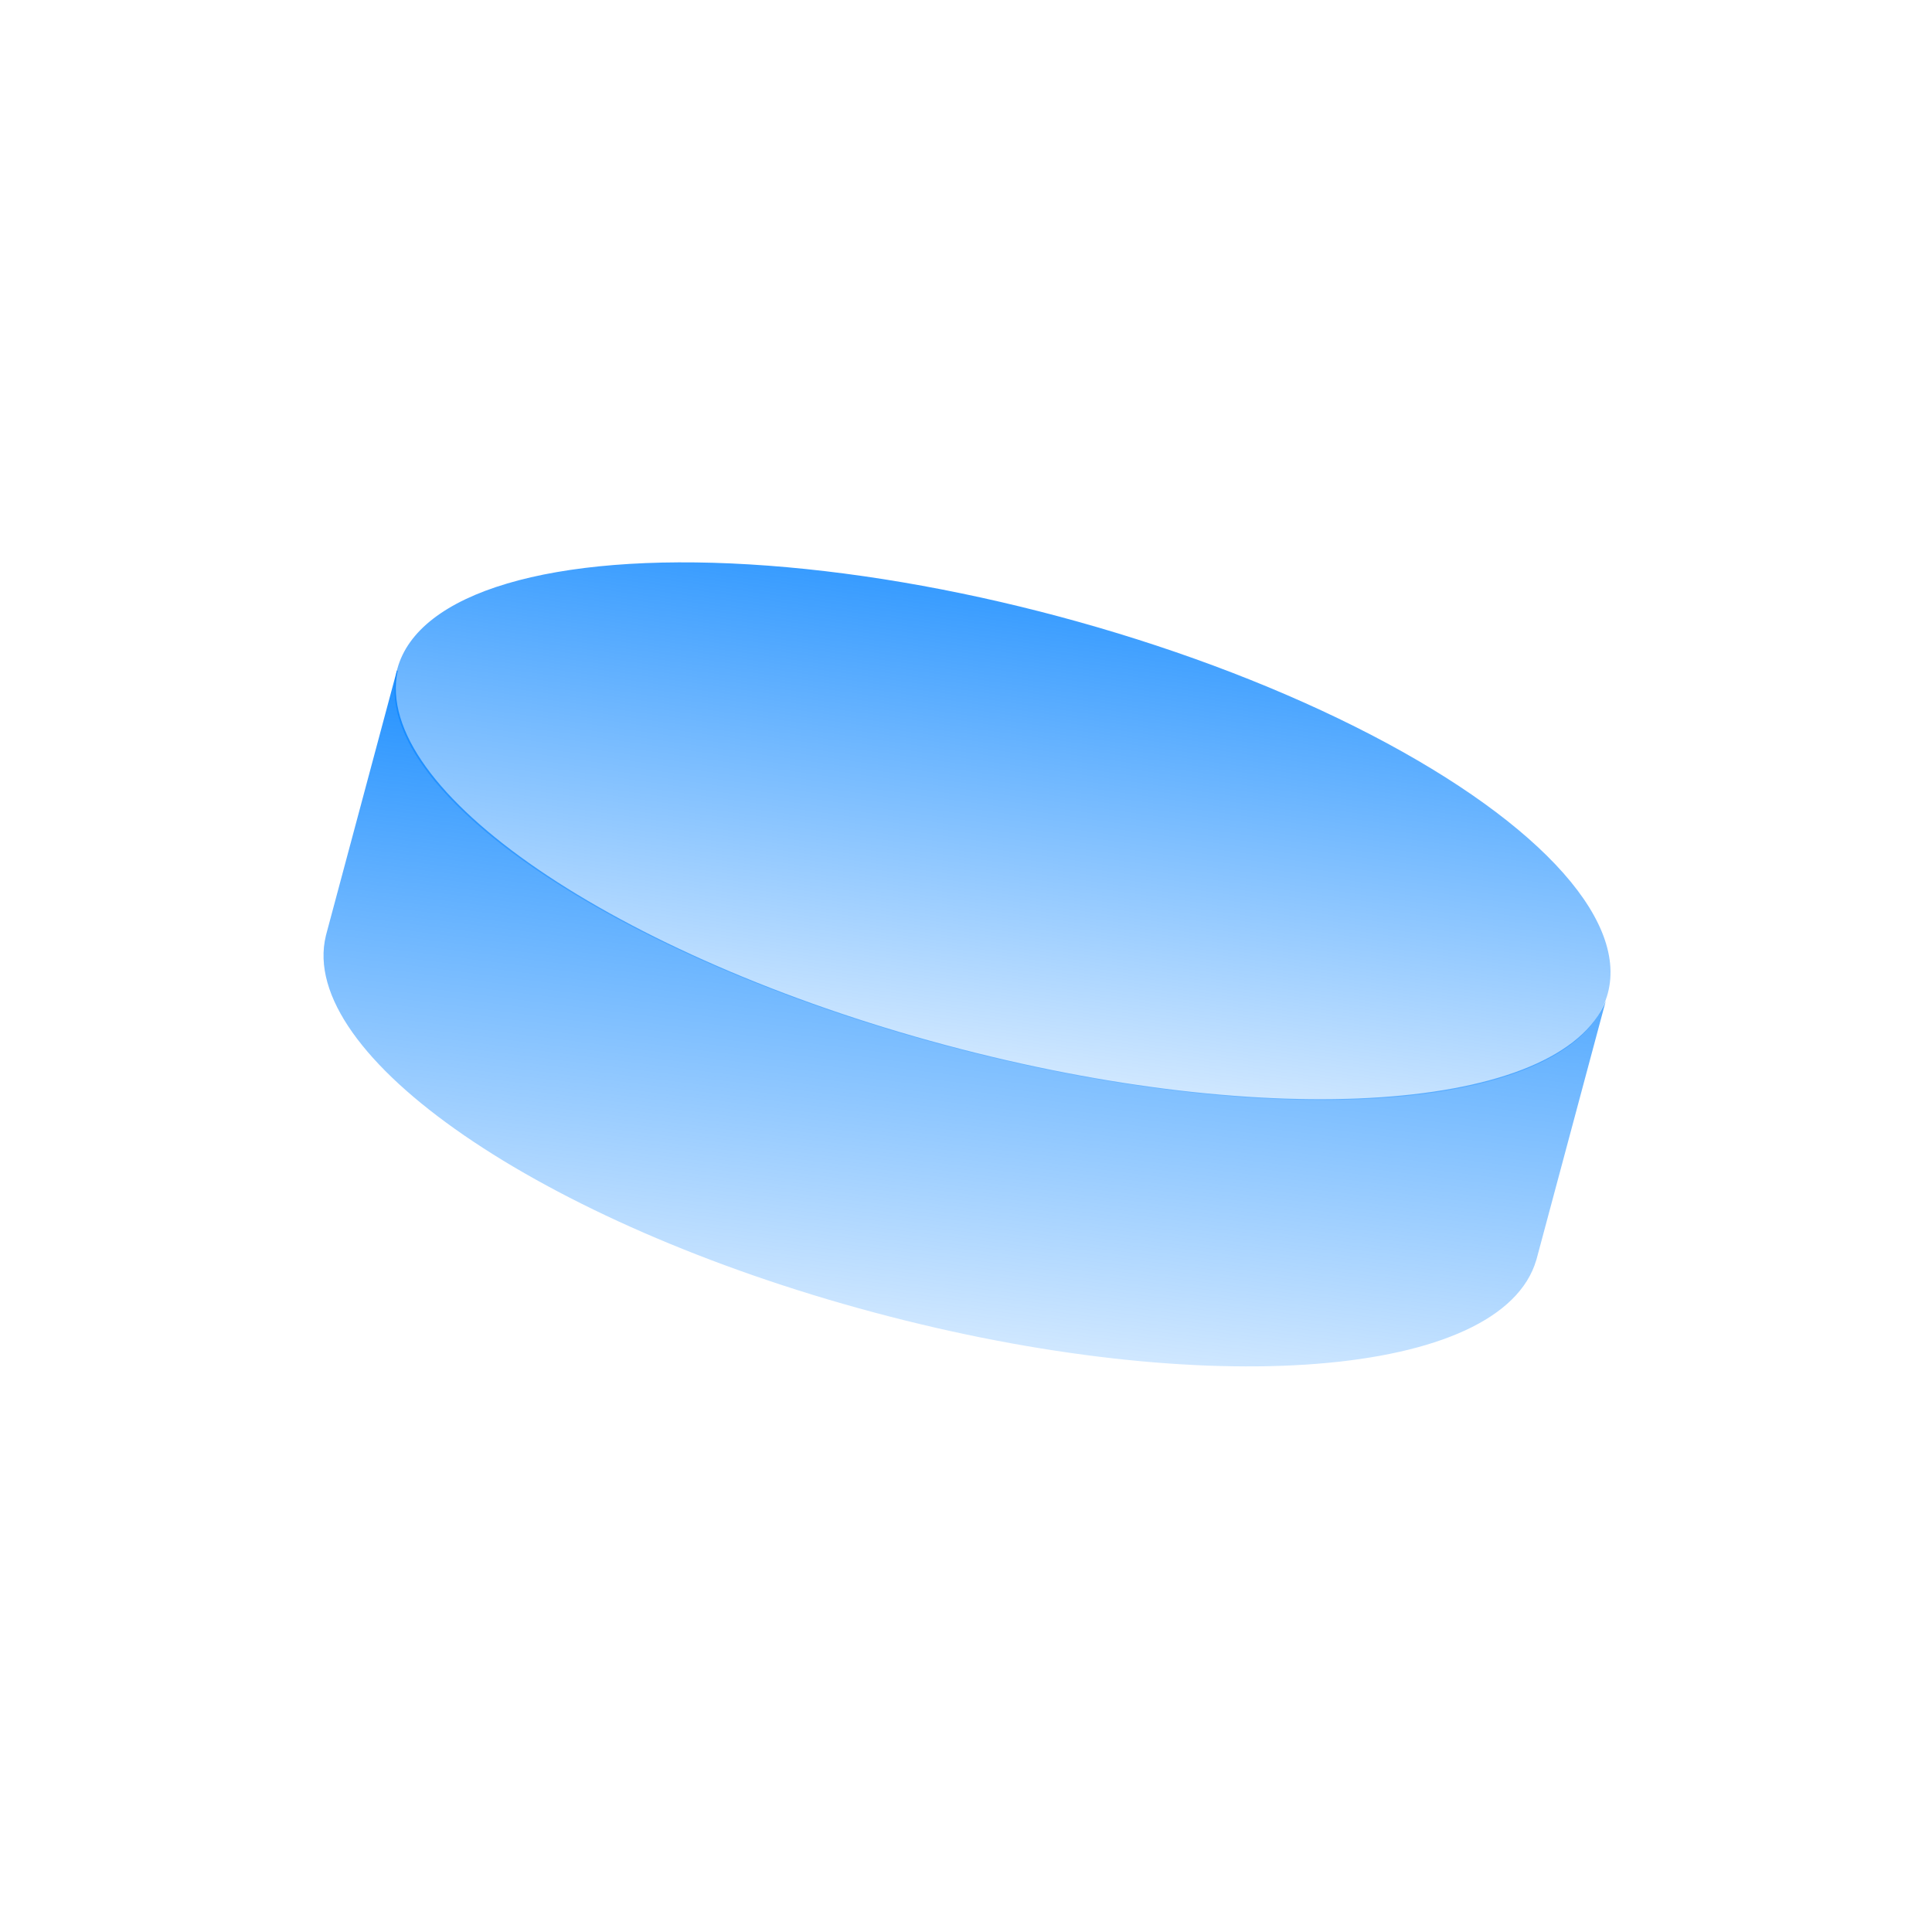 <?xml version="1.0" encoding="UTF-8"?> <svg xmlns="http://www.w3.org/2000/svg" width="58" height="58" viewBox="0 0 58 58" fill="none"> <g clip-path="url(#clip0_843_8608)"> <ellipse cx="30.097" cy="24.953" rx="18.811" ry="6.664" transform="rotate(15 30.097 24.953)" fill="url(#paint0_linear_843_8608)"></ellipse> <path fill-rule="evenodd" clip-rule="evenodd" d="M11.938 20.134L11.916 20.128L9.804 28.01L9.797 28.037L9.79 28.064L9.782 28.092L9.783 28.092C8.91 31.674 16.243 36.722 26.227 39.397C36.211 42.072 45.085 41.367 46.12 37.828L46.121 37.829L48.206 30.05C46.841 33.376 38.148 33.988 28.397 31.375C18.472 28.716 11.167 23.711 11.938 20.134Z" fill="url(#paint1_linear_843_8608)"></path> </g> <defs> <linearGradient id="paint0_linear_843_8608" x1="17.33" y1="14.337" x2="20.201" y2="37.652" gradientUnits="userSpaceOnUse"> <stop stop-color="#0080FF"></stop> <stop offset="1" stop-color="#0080FF" stop-opacity="0"></stop> </linearGradient> <linearGradient id="paint1_linear_843_8608" x1="18.898" y1="17.421" x2="15.63" y2="43.446" gradientUnits="userSpaceOnUse"> <stop stop-color="#0080FF"></stop> <stop offset="1" stop-color="#0080FF" stop-opacity="0"></stop> </linearGradient> <clipPath id="clip0_843_8608"> <rect width="58" height="58" fill="white"></rect> </clipPath> </defs> </svg> 